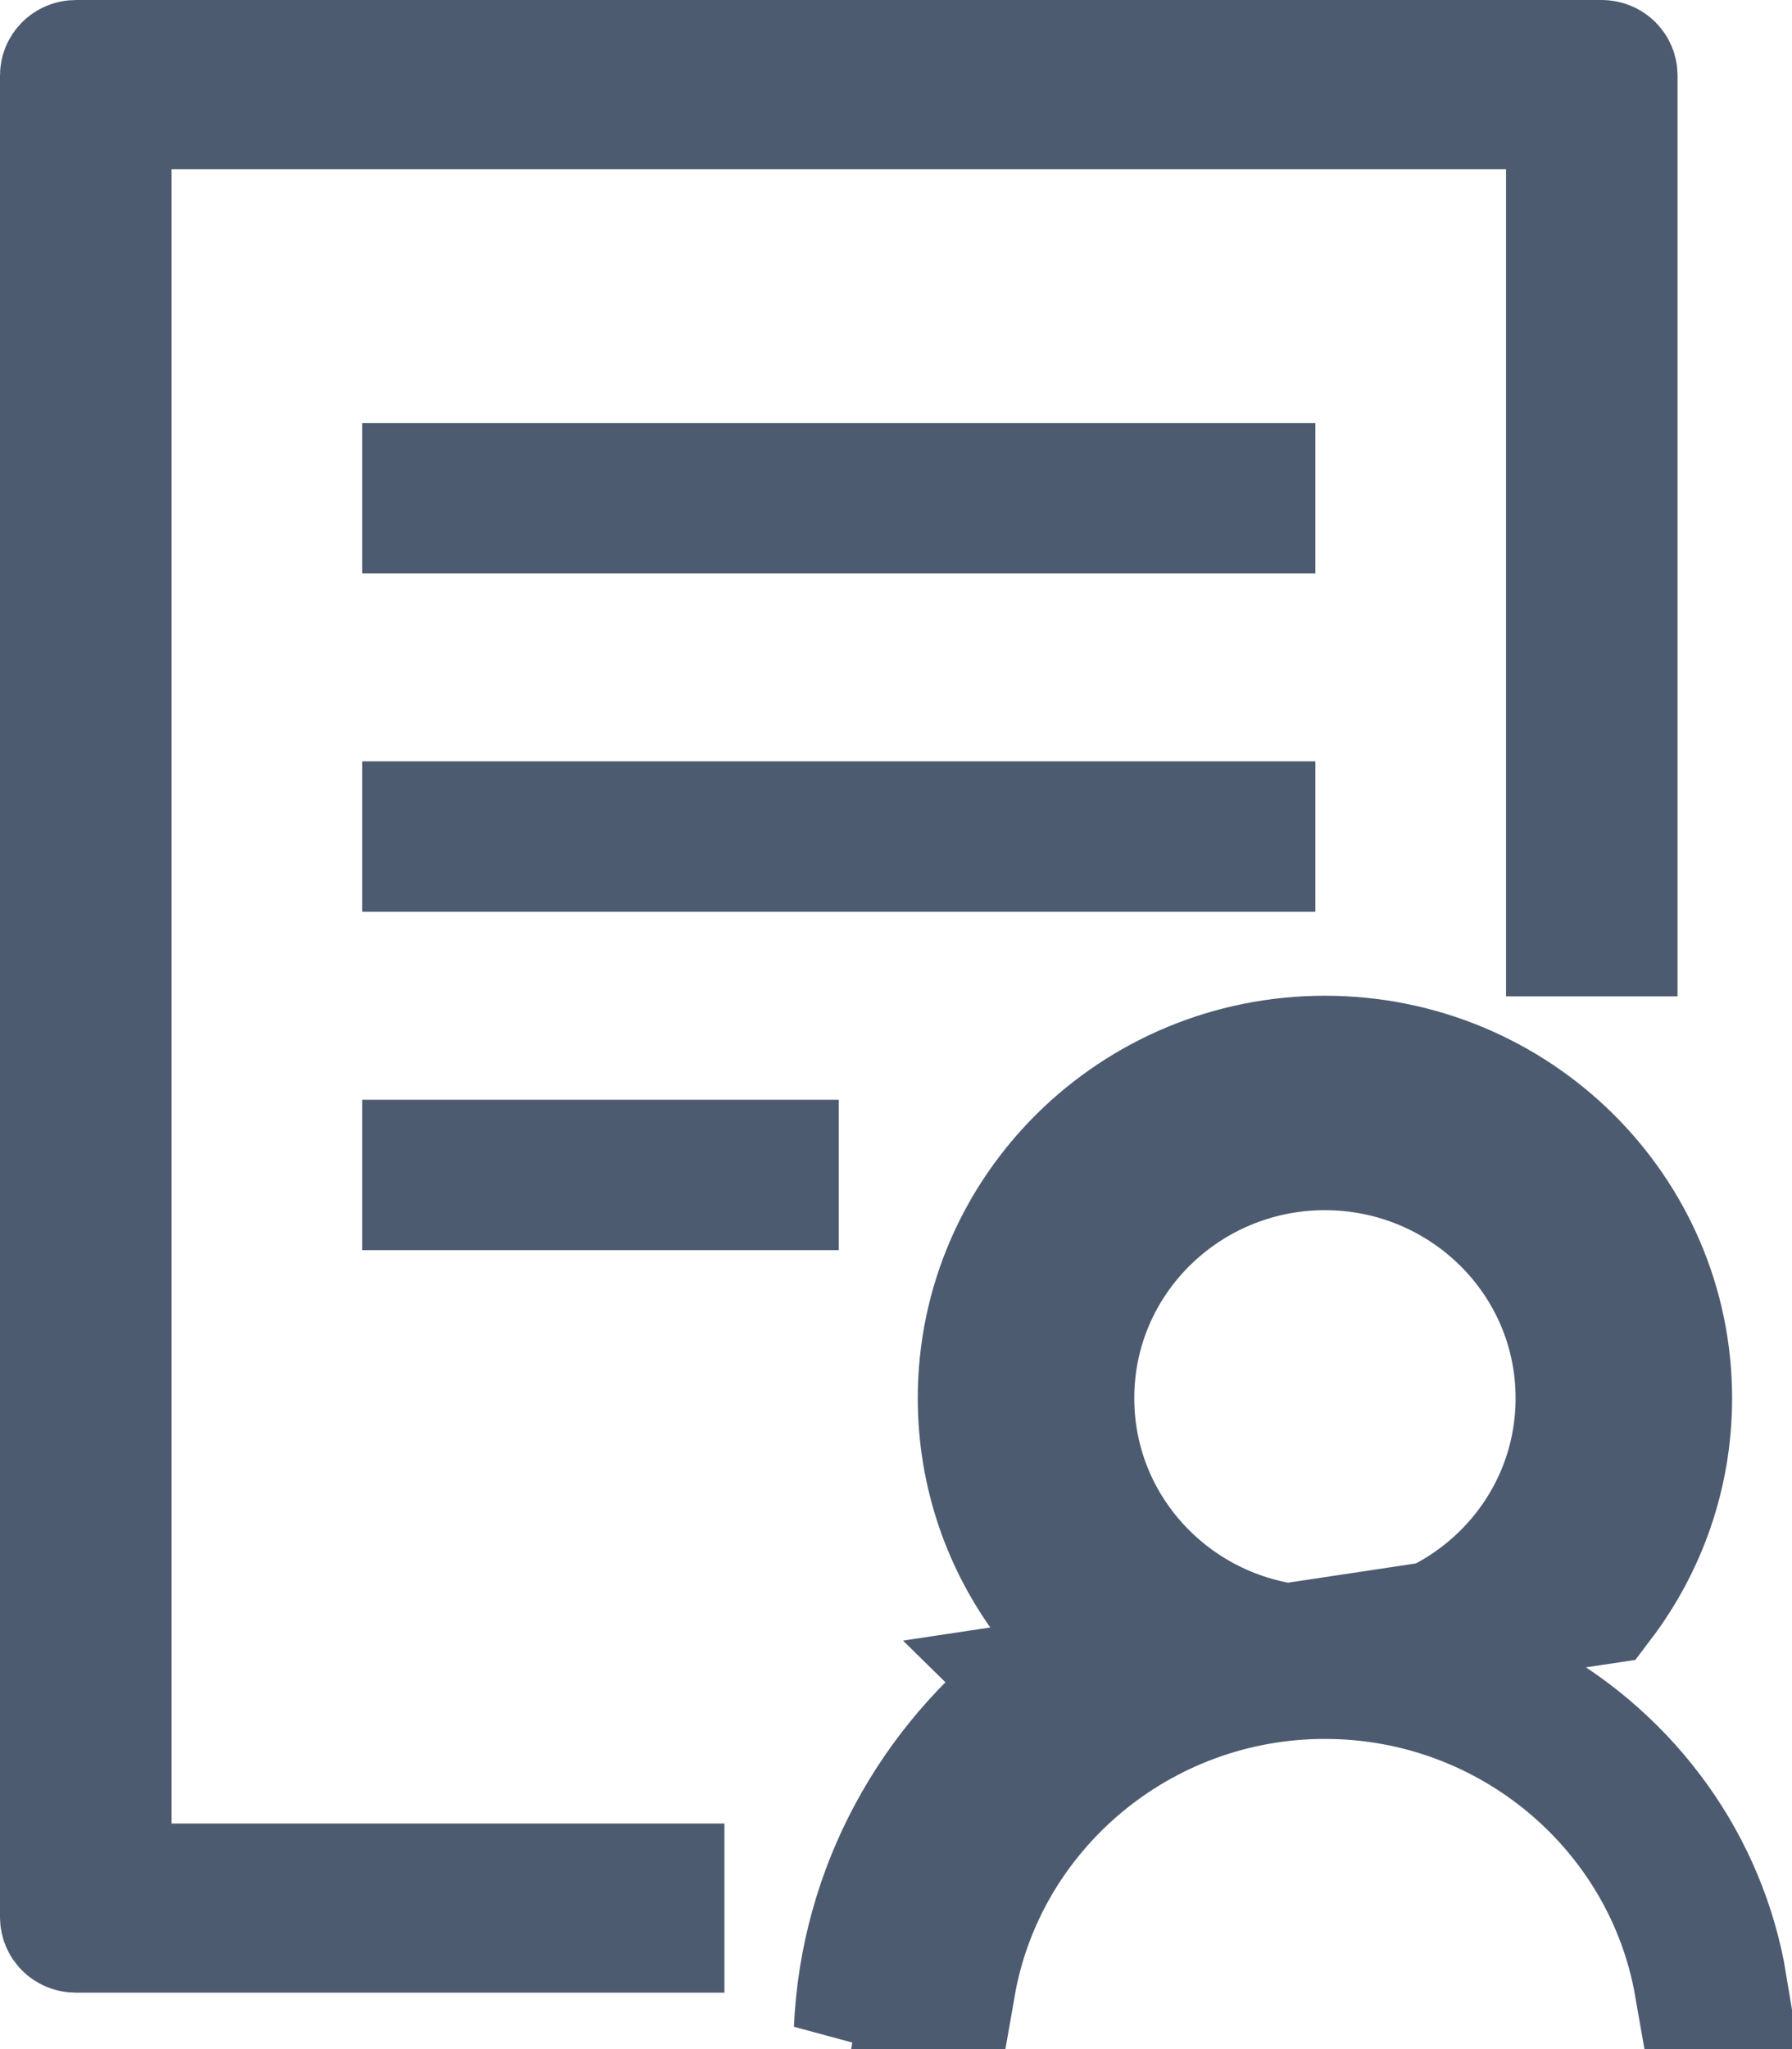 <svg width="28" height="32" viewBox="0 0 28 32" fill="none" xmlns="http://www.w3.org/2000/svg">
<path d="M16.238 26.312C14.589 27.572 13.5 29.509 13.404 31.695L16.238 26.312ZM16.238 26.312C16.301 26.374 16.366 26.434 16.431 26.492L17.098 25.747L16.608 24.875C16.539 24.914 16.471 24.953 16.403 24.994C15.735 24.113 15.34 23.02 15.34 21.835C15.34 18.917 17.742 16.55 20.702 16.55C23.662 16.55 26.064 18.917 26.064 21.835C26.064 23.02 25.668 24.113 25.001 24.994L16.238 26.312ZM1.681 28.477V29.477H2.681H10.319V30.119H1.191C1.071 30.119 1 30.029 1 29.945V1.174C1 1.091 1.071 1 1.191 1H25.021C25.142 1 25.212 1.091 25.212 1.174V14.56H24.532V2.642V1.642H23.532H2.681H1.681V2.642V28.477ZM23.64 25.001L22.597 25.933L23.816 26.619C25.444 27.534 26.614 29.13 26.924 31H26.535C26.053 28.243 23.61 26.156 20.702 26.156C17.794 26.156 15.351 28.243 14.869 31H14.481C14.794 29.131 15.961 27.532 17.588 26.619L18.807 25.933L17.764 25.001C16.886 24.216 16.34 23.089 16.34 21.835C16.34 19.483 18.28 17.55 20.702 17.55C23.123 17.55 25.064 19.483 25.064 21.835C25.064 23.089 24.518 24.216 23.64 25.001ZM6.66 7.606H19.553V7.954H6.66V7.606ZM6.66 13.239V12.89H19.553V13.239H6.66ZM6.66 18.523V18.174H12.106V18.523H6.66ZM24.681 21.835C24.681 19.647 22.886 17.899 20.702 17.899C18.518 17.899 16.723 19.647 16.723 21.835C16.723 24.023 18.518 25.771 20.702 25.771C22.886 25.771 24.681 24.023 24.681 21.835Z" stroke="#4D5B71" stroke-width="2"/>
</svg>
